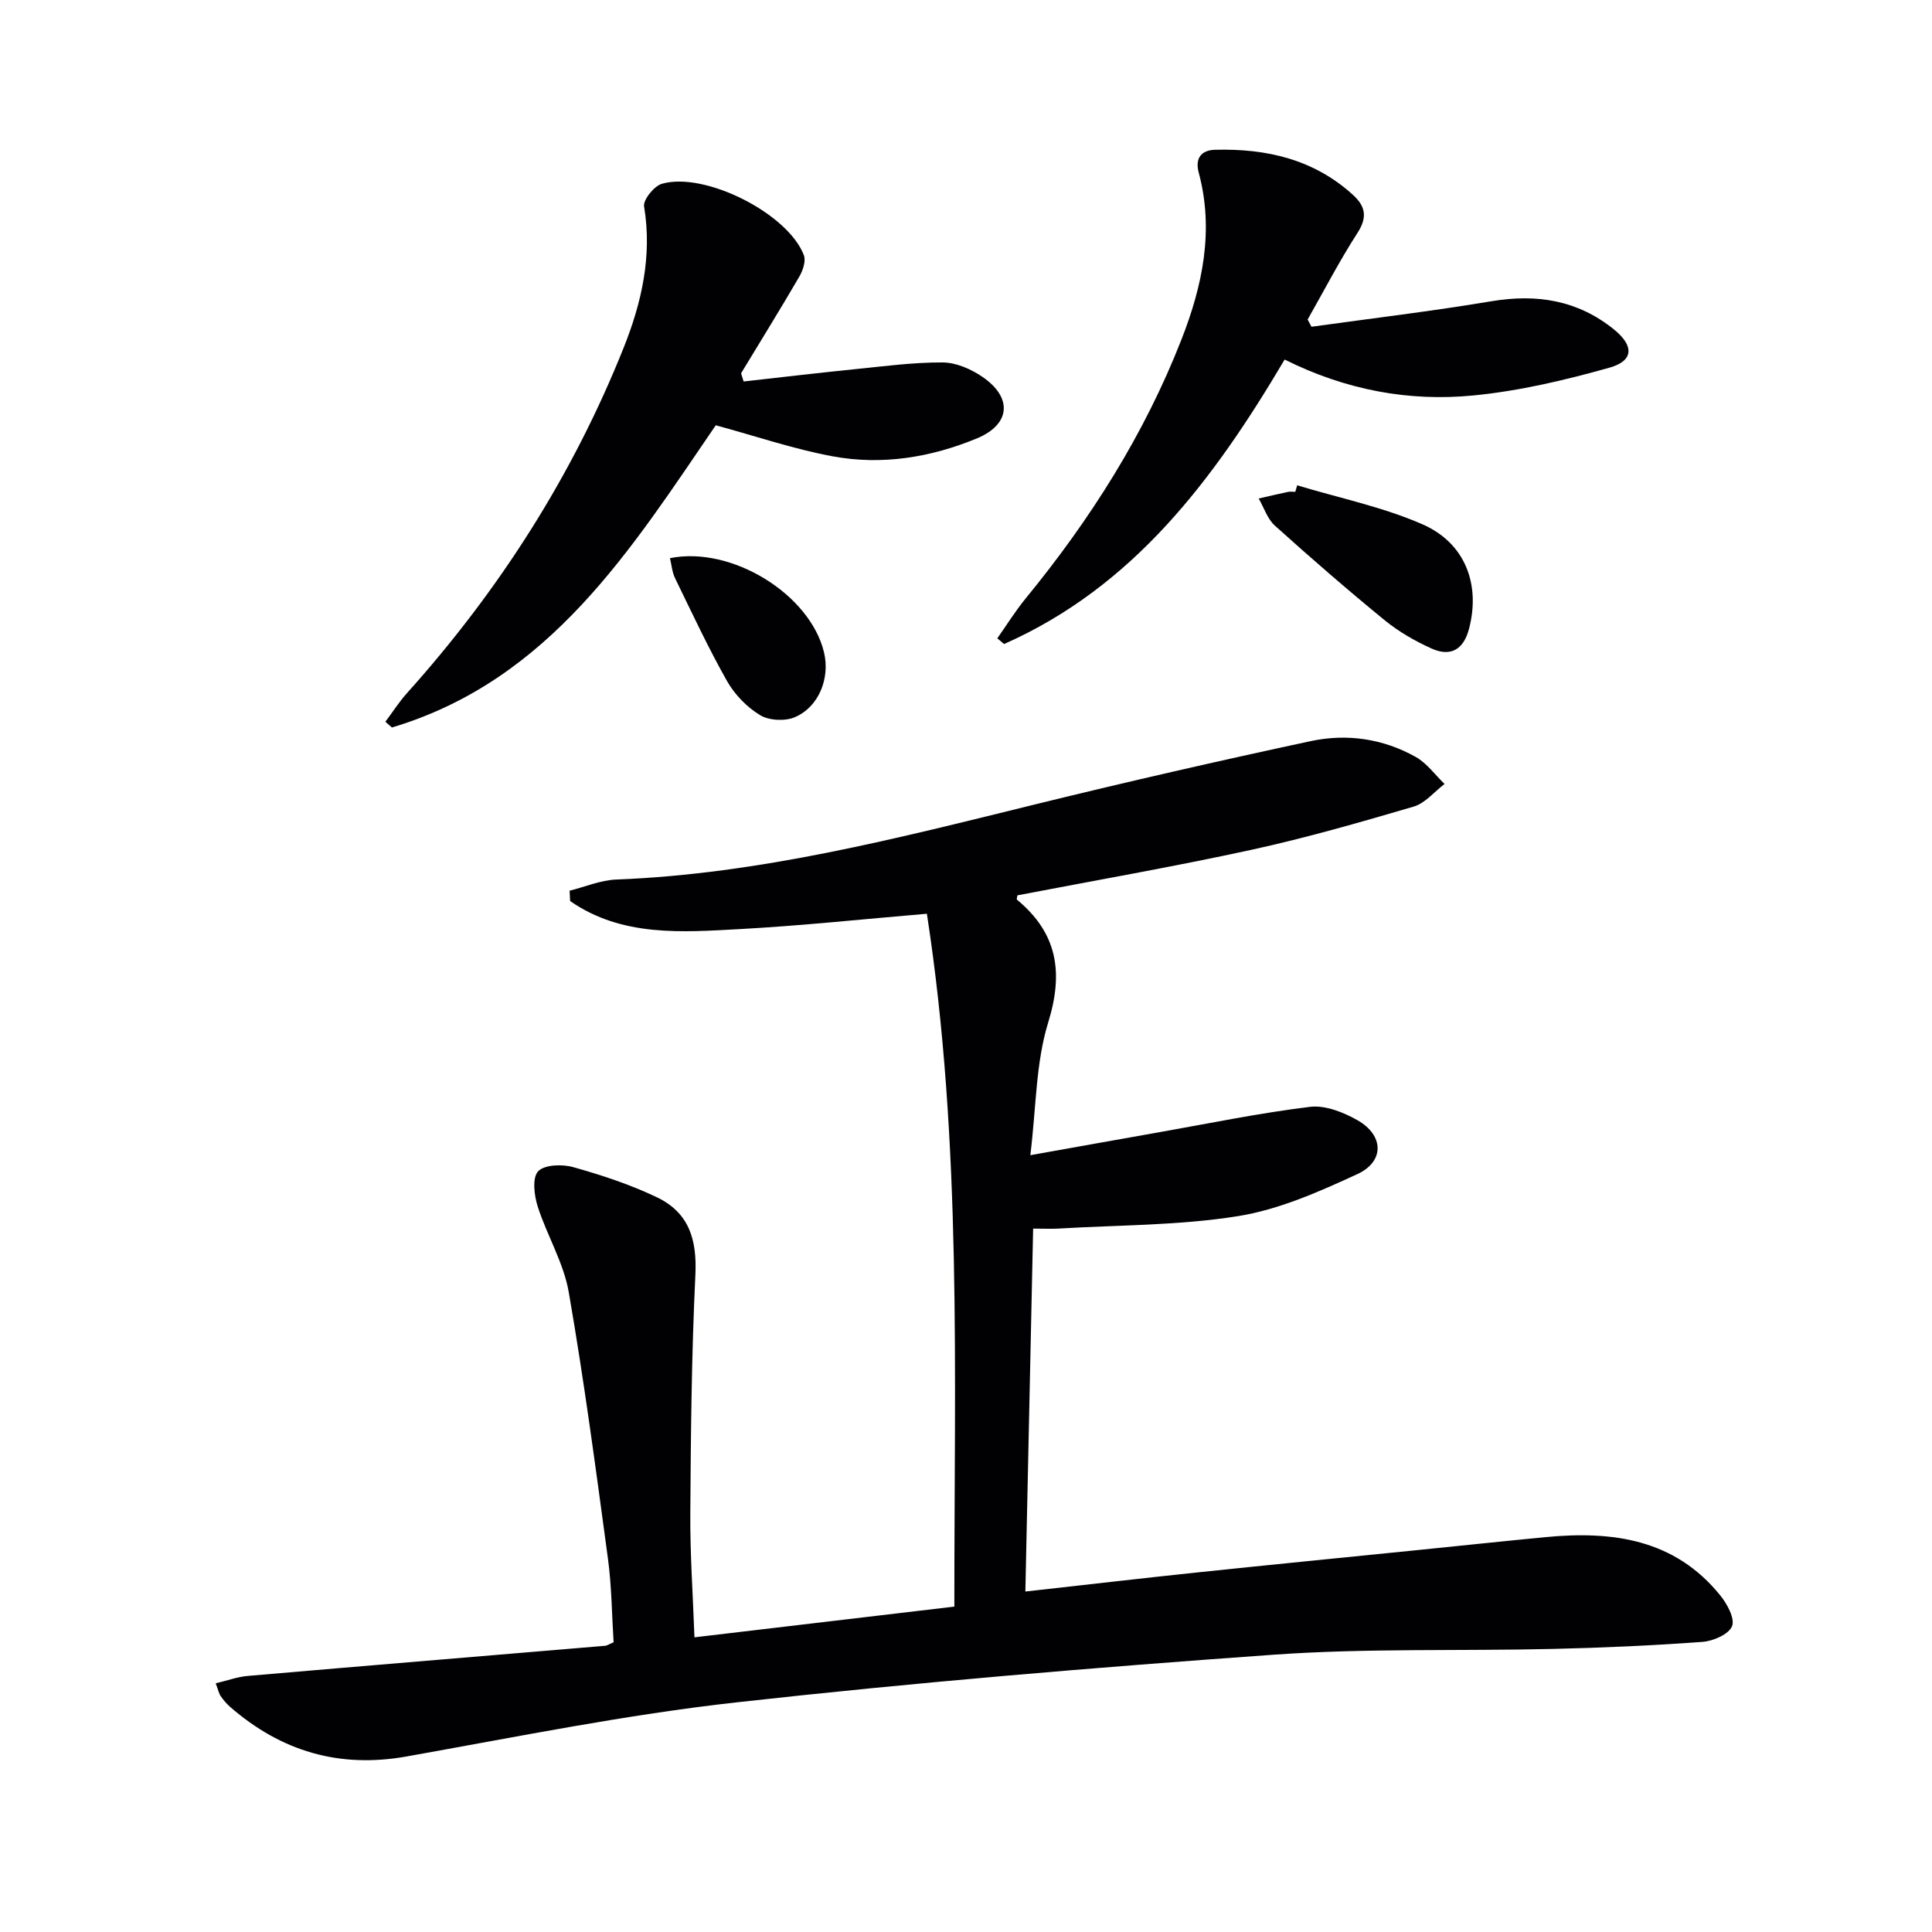 <svg enable-background="new 0 0 400 400" viewBox="0 0 400 400" xmlns="http://www.w3.org/2000/svg"><g fill="#010103"><path d="m197.59 332.63c-.04-48.22 1.64-95.94-5.69-143.45-13.35 1.13-25.85 2.47-38.4 3.16-12.24.67-24.71 1.69-35.46-5.79-.04-.71-.07-1.43-.11-2.14 3.21-.8 6.4-2.18 9.63-2.31 29.77-1.15 58.37-8.58 87.08-15.64 18.84-4.63 37.76-8.95 56.73-13.02 7.48-1.6 15-.52 21.76 3.29 2.3 1.3 3.99 3.69 5.95 5.58-2.12 1.61-4.01 3.99-6.4 4.69-11.14 3.27-22.33 6.49-33.66 8.96-16.04 3.49-32.23 6.31-48.37 9.41-.04.31-.22.79-.09.9 8.34 6.92 9.68 14.99 6.46 25.41-2.59 8.39-2.48 17.6-3.7 27.49 9.76-1.74 18.15-3.25 26.55-4.73 10.44-1.84 20.85-4 31.36-5.28 3.14-.38 6.92 1.12 9.82 2.77 5.48 3.11 5.64 8.55-.03 11.16-7.92 3.65-16.21 7.34-24.72 8.7-12.19 1.95-24.72 1.83-37.1 2.57-1.47.09-2.94.01-5.3.01-.54 25.03-1.07 49.85-1.61 75.14 12.32-1.37 23.83-2.72 35.36-3.93 15.2-1.6 30.41-3.09 45.62-4.63 8.92-.9 17.84-1.85 26.77-2.71 13.82-1.32 26.7.41 36.12 12.07 1.43 1.76 3.08 4.8 2.44 6.38-.67 1.67-3.88 3.07-6.09 3.24-10.28.76-20.6 1.22-30.91 1.46-19.31.46-38.68-.17-57.92 1.2-37.12 2.65-74.24 5.74-111.23 9.87-22.89 2.55-45.57 7.16-68.28 11.2-13.99 2.49-25.97-1.09-36.52-10.26-.74-.65-1.4-1.43-1.96-2.24-.36-.51-.48-1.19-1.03-2.65 2.39-.56 4.51-1.35 6.67-1.53 24.66-2.13 49.33-4.16 73.99-6.24.31-.03.6-.24 1.72-.72-.36-5.6-.39-11.54-1.18-17.38-2.49-18.41-4.93-36.83-8.11-55.13-1.06-6.1-4.52-11.74-6.43-17.74-.73-2.29-1.16-5.92.09-7.26 1.3-1.39 4.98-1.51 7.26-.87 5.88 1.65 11.77 3.59 17.27 6.21 6.73 3.2 8.39 8.79 8.03 16.12-.79 16.4-.94 32.84-1.05 49.26-.06 8.42.54 16.85.86 25.76 18.23-2.15 35.66-4.21 53.81-6.36z"/><path d="m153.96 78.98c7.63-.85 15.26-1.76 22.9-2.53 6.09-.61 12.2-1.44 18.3-1.41 2.78.01 5.88 1.37 8.25 2.99 6.31 4.32 5.81 9.87-1.21 12.76-9.53 3.93-19.61 5.57-29.78 3.69-8.07-1.49-15.92-4.18-24.23-6.43-17.42 25.45-34.23 52.75-67.05 62.57-.45-.4-.9-.79-1.35-1.19 1.5-2 2.85-4.13 4.52-5.98 19.06-21.25 34.24-44.98 44.82-71.48 3.69-9.24 5.93-18.96 4.22-29.22-.23-1.38 2.07-4.23 3.69-4.7 8.92-2.57 26.12 6.18 29.39 14.78.46 1.2-.2 3.17-.94 4.44-3.92 6.73-8.02 13.35-12.06 20.02.17.56.35 1.13.53 1.69z"/><path d="m265.97 74.44c-14.72 24.91-31.34 47.06-58.09 58.9-.47-.39-.94-.79-1.4-1.18 1.94-2.75 3.73-5.63 5.85-8.23 13.37-16.32 24.58-33.95 32.28-53.64 4.35-11.11 6.79-22.59 3.57-34.56-.8-2.99.55-4.65 3.4-4.72 10.61-.28 20.47 1.96 28.58 9.38 2.55 2.33 2.98 4.6.9 7.82-3.74 5.79-6.92 11.95-10.33 17.95.27.5.53.99.8 1.49 12.42-1.73 24.88-3.21 37.25-5.28 9.39-1.57 17.85-.23 25.34 5.81 4.2 3.38 4.18 6.51-.89 7.94-9.2 2.59-18.64 4.82-28.13 5.75-13.4 1.32-26.49-1.12-39.13-7.43z"/><path d="m268.57 100.48c8.67 2.62 17.67 4.46 25.91 8.06 8.93 3.9 12.07 12.52 9.66 21.67-1.11 4.23-3.76 5.86-7.75 4.06-3.44-1.55-6.83-3.5-9.75-5.89-7.73-6.32-15.27-12.87-22.69-19.55-1.55-1.39-2.26-3.73-3.35-5.62 2.02-.46 4.04-.94 6.07-1.37.48-.1 1-.01 1.5-.01.14-.45.27-.9.4-1.35z"/><path d="m138.71 115.56c12.82-2.58 29.02 7.52 31.89 19.49 1.28 5.33-1.03 11.28-6.02 13.43-2.04.88-5.36.71-7.22-.42-2.73-1.65-5.25-4.26-6.83-7.04-3.91-6.92-7.28-14.15-10.76-21.3-.62-1.25-.72-2.76-1.06-4.16z"/></g></svg>